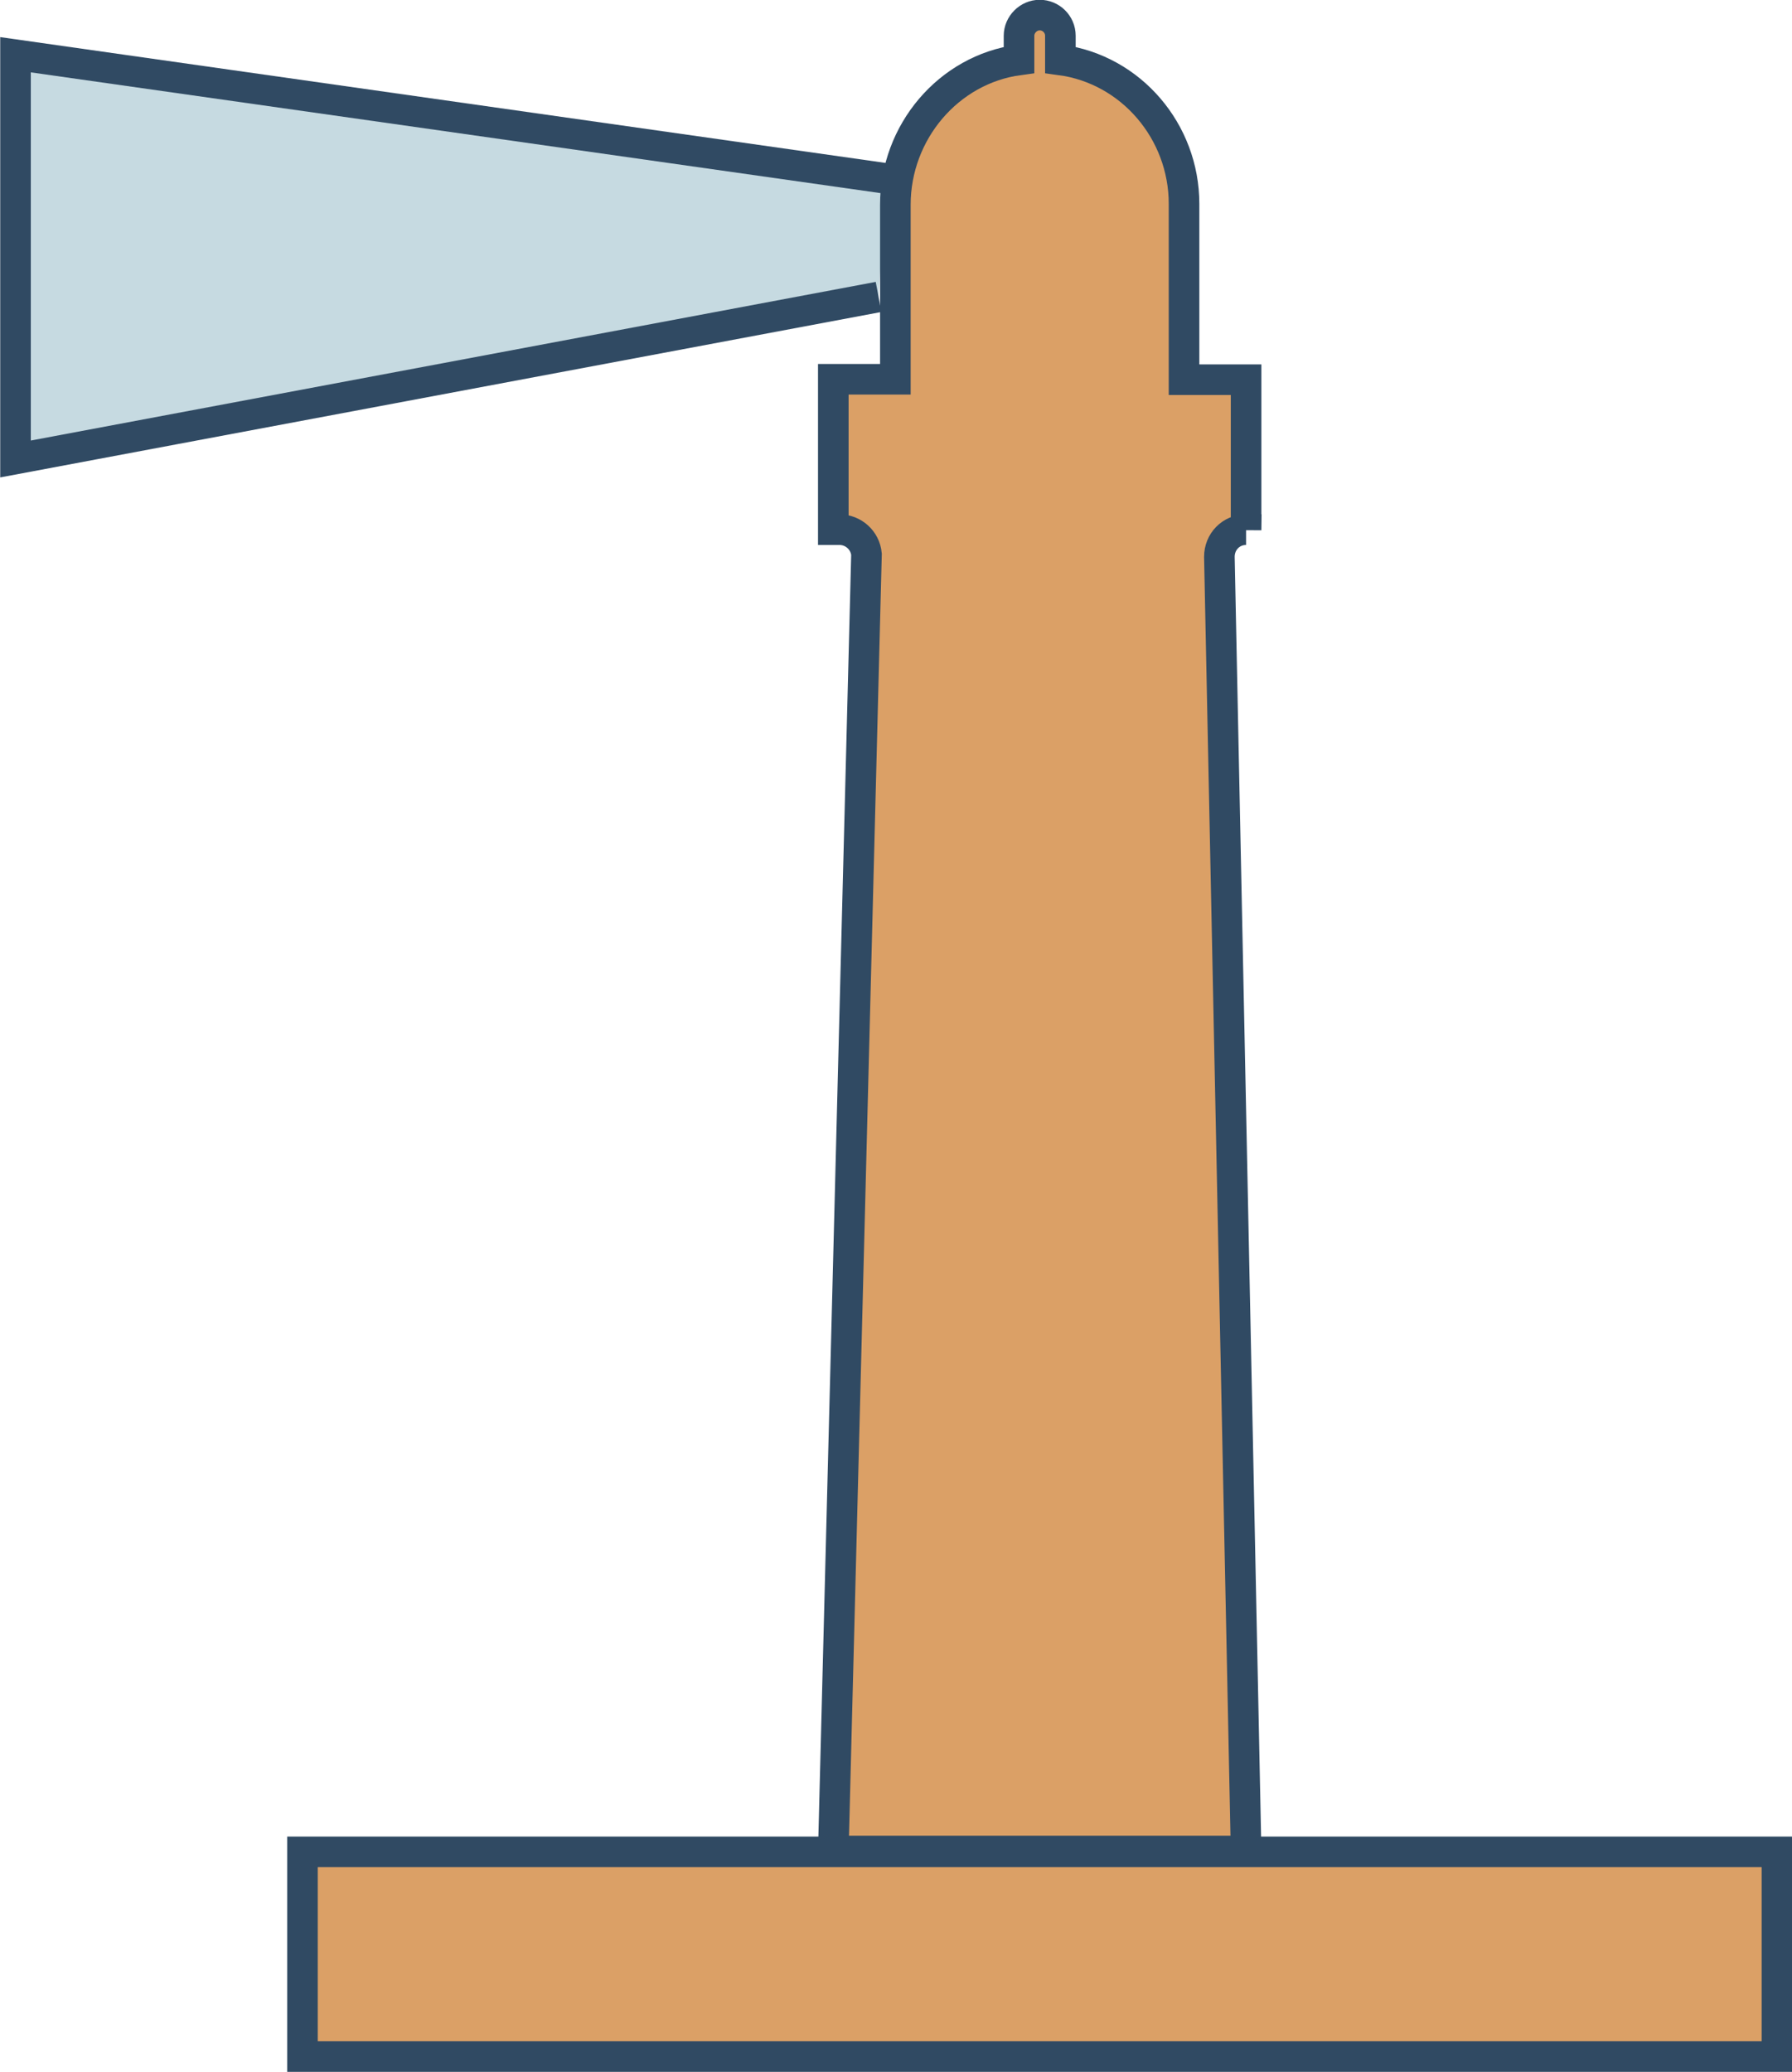 <?xml version="1.0" encoding="UTF-8"?><svg id="Layer_2" xmlns="http://www.w3.org/2000/svg" viewBox="0 0 41.59 48.08"><defs><style>.cls-1{fill:#c6dae1;}.cls-1,.cls-2{stroke:#304a63;stroke-miterlimit:10;stroke-width:.71px;}.cls-2{fill:#dba066;}</style></defs><g id="Layer_2-2"><polyline class="cls-1" points="20.39 6.89 .36 10.65 .36 1.27 20.56 4.14"/><path class="cls-2" d="m28.92,12.3v-3.49h-1.44v-4.08c0-1.68-1.23-3.12-2.87-3.34v-.56c0-.27-.22-.48-.48-.48s-.48.22-.48.48v.56c-1.64.22-2.87,1.68-2.87,3.36v4.05h-1.44v3.49h.14c.33,0,.6.25.63.57l-.77,30.09h9.58l-.62-30.03c0-.35.27-.63.62-.63Z"/><rect class="cls-2" x="7.02" y="42.97" width="34.22" height="4.75"/></g></svg>